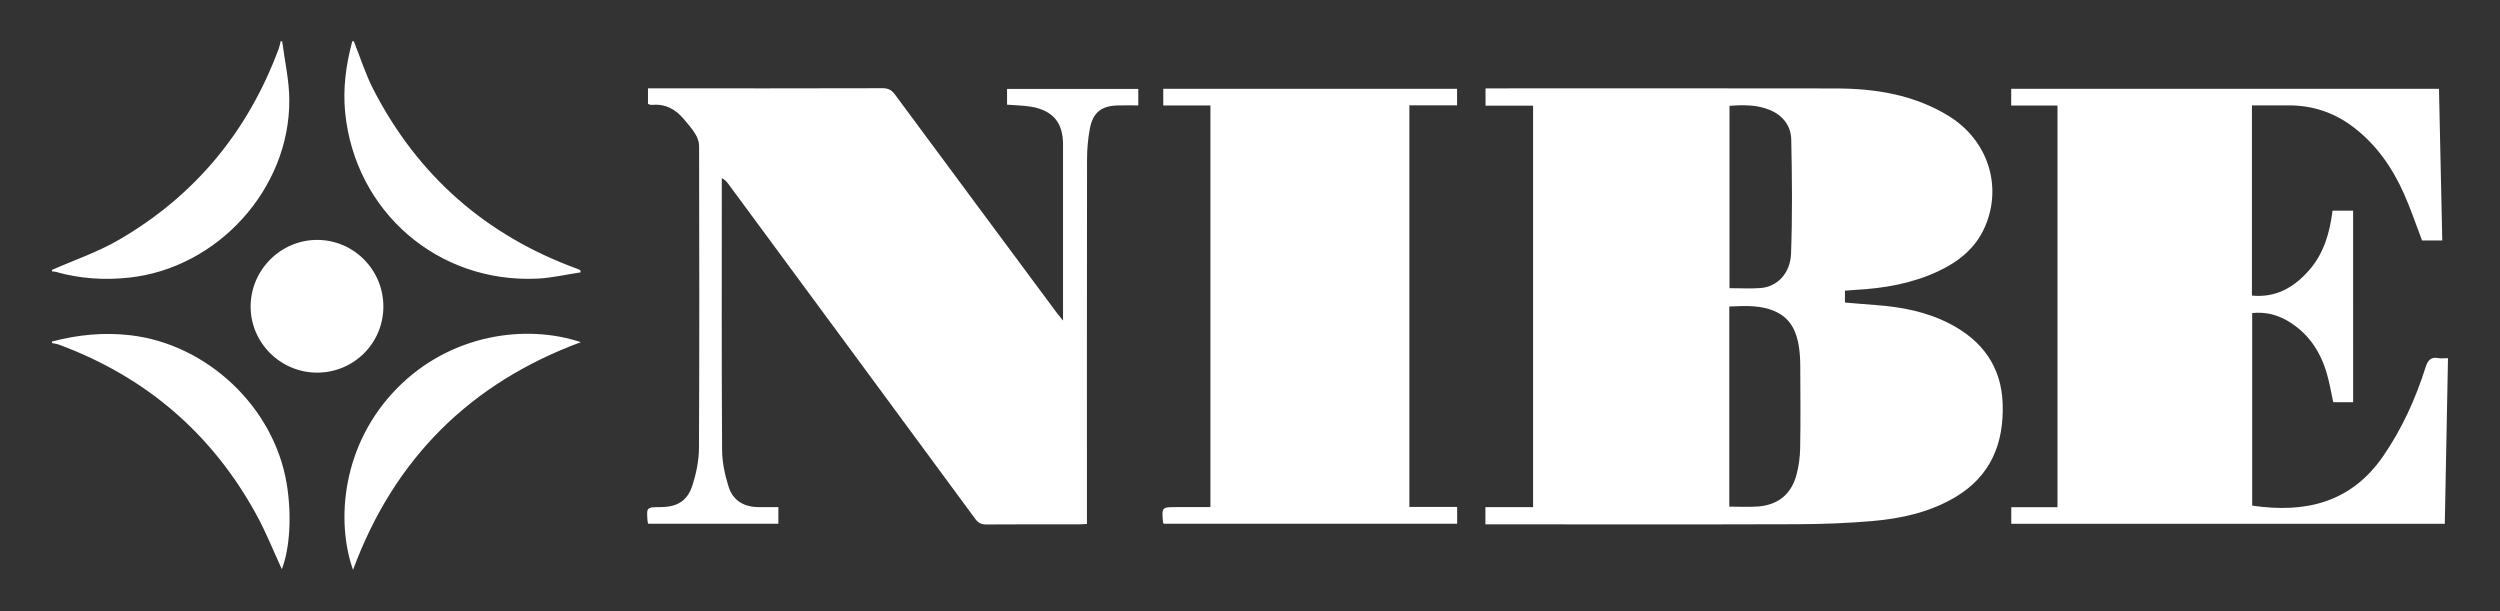 <?xml version="1.0" encoding="UTF-8" standalone="no"?><!DOCTYPE svg PUBLIC "-//W3C//DTD SVG 1.1//EN" "http://www.w3.org/Graphics/SVG/1.1/DTD/svg11.dtd"><svg width="100%" height="100%" viewBox="0 0 135 33" version="1.1" xmlns="http://www.w3.org/2000/svg" xmlns:xlink="http://www.w3.org/1999/xlink" xml:space="preserve" xmlns:serif="http://www.serif.com/" style="fill-rule:evenodd;clip-rule:evenodd;stroke-linejoin:round;stroke-miterlimit:2;"><rect x="0" y="0" width="135" height="33" fill="#333333" stroke="none"/><path d="M2.808,18.443c1.388,-0.368 2.789,-0.506 4.227,-0.34c4.155,0.479 7.76,3.883 8.445,8.009c0.282,1.695 0.176,3.489 -0.26,4.624c-0.451,-0.973 -0.859,-2.006 -1.389,-2.97c-2.4,-4.369 -5.957,-7.413 -10.63,-9.149c-0.125,-0.047 -0.262,-0.062 -0.393,-0.092l0,-0.082Zm16.298,-16.216c0.35,0.872 0.631,1.779 1.06,2.611c2.397,4.648 6.068,7.872 10.984,9.669c0.064,0.023 0.125,0.053 0.188,0.08c0.004,0.04 0.009,0.08 0.014,0.121c-0.777,0.115 -1.55,0.3 -2.331,0.337c-5.369,0.256 -9.843,-3.613 -10.381,-8.959c-0.131,-1.308 0.043,-2.593 0.384,-3.858c0.027,-0.001 0.055,-0.001 0.082,-0.001Zm-16.298,12.348c1.195,-0.529 2.45,-0.953 3.576,-1.603c4.136,-2.39 7.011,-5.872 8.671,-10.353c0.047,-0.126 0.068,-0.261 0.1,-0.392l0.083,0c0.134,1.055 0.379,2.108 0.385,3.163c0.027,4.817 -3.879,9.098 -8.67,9.604c-1.339,0.141 -2.65,0.054 -3.944,-0.315c-0.064,-0.019 -0.134,-0.015 -0.201,-0.022l0,-0.082Zm77.404,13.739l0,-0.928l2.574,0l0,-21.68l-2.567,0l0,-0.934l0.448,0c6.16,0 12.319,-0.008 18.478,0.004c2.137,0.005 4.209,0.339 6.072,1.479c2.123,1.298 2.935,3.788 1.965,6.002c-0.499,1.14 -1.41,1.87 -2.505,2.385c-1.411,0.662 -2.917,0.927 -4.461,1.009c-0.19,0.01 -0.379,0.028 -0.589,0.044l0,0.641c0.548,0.046 1.101,0.096 1.655,0.136c1.391,0.101 2.743,0.357 3.997,1.004c1.76,0.909 2.798,2.316 2.865,4.327c0.072,2.134 -0.64,3.903 -2.556,5.041c-1.388,0.824 -2.927,1.16 -4.505,1.294c-1.324,0.113 -2.655,0.164 -3.983,0.169c-5.46,0.018 -10.919,0.007 -16.379,0.007l-0.509,0Zm13.169,-0.956c0.549,0 1.056,0.032 1.557,-0.007c1.073,-0.084 1.787,-0.66 2.069,-1.699c0.127,-0.47 0.193,-0.969 0.202,-1.457c0.025,-1.48 0.014,-2.961 0.005,-4.442c-0.002,-0.355 -0.022,-0.714 -0.078,-1.064c-0.124,-0.774 -0.429,-1.452 -1.176,-1.824c-0.816,-0.407 -1.689,-0.351 -2.579,-0.314c0,3.617 0,7.191 0,10.807Zm0.012,-21.643l0,9.847c0.578,0 1.128,0.033 1.672,-0.007c0.891,-0.066 1.611,-0.775 1.651,-1.861c0.076,-2.051 0.055,-4.108 0.011,-6.161c-0.015,-0.727 -0.443,-1.293 -1.137,-1.586c-0.698,-0.295 -1.436,-0.288 -2.197,-0.232Zm33.676,16.004l-1.073,0c-0.122,-0.55 -0.21,-1.103 -0.372,-1.633c-0.362,-1.18 -1.028,-2.145 -2.119,-2.774c-0.572,-0.33 -1.189,-0.476 -1.887,-0.408l0,10.4c2.861,0.42 5.34,-0.144 7.086,-2.69c1.011,-1.474 1.735,-3.075 2.272,-4.765c0.124,-0.39 0.278,-0.59 0.703,-0.511c0.146,0.027 0.3,0.004 0.513,0.004c-0.058,2.985 -0.115,5.95 -0.173,8.943l-23.41,0l0,-0.896l2.495,0l0,-21.691l-2.499,0l0,-0.903l23.1,0c0.059,2.723 0.119,5.443 0.178,8.192l-1.092,0c-0.328,-0.857 -0.614,-1.715 -0.982,-2.537c-0.622,-1.393 -1.476,-2.627 -2.704,-3.569c-1.036,-0.795 -2.207,-1.193 -3.515,-1.19c-0.654,0.001 -1.309,0 -1.985,0l0,10.271c1.297,0.125 2.276,-0.441 3.09,-1.372c0.797,-0.912 1.114,-2.024 1.262,-3.212l1.111,0c0.001,3.439 0.001,6.872 0.001,10.341Zm-69.665,-4.406l0,-0.542l0,-8.971c0,-1.169 -0.537,-1.827 -1.705,-2.034c-0.426,-0.075 -0.865,-0.076 -1.318,-0.113l0,-0.849l7.086,0l0,0.887c-0.364,0 -0.717,-0.006 -1.07,0.001c-0.913,0.016 -1.378,0.368 -1.547,1.266c-0.104,0.548 -0.149,1.115 -0.15,1.674c-0.01,6.379 -0.006,12.757 -0.006,19.135l0,0.527c-0.154,0.008 -0.285,0.02 -0.417,0.02c-1.673,0.001 -3.347,-0.006 -5.02,0.007c-0.279,0.003 -0.439,-0.091 -0.602,-0.313c-4.437,-6.029 -8.882,-12.052 -13.325,-18.076c-0.085,-0.115 -0.177,-0.224 -0.353,-0.31l0,0.435c0,4.746 -0.014,9.492 0.016,14.238c0.004,0.67 0.151,1.361 0.356,2.003c0.236,0.739 0.839,1.086 1.623,1.086l1.06,0l0,0.899l-7.028,0c-0.015,-0.053 -0.032,-0.09 -0.035,-0.13c-0.061,-0.766 -0.06,-0.766 0.704,-0.769c0.887,-0.003 1.448,-0.329 1.72,-1.181c0.206,-0.642 0.348,-1.336 0.351,-2.007c0.027,-5.446 0.018,-10.891 0.007,-16.336c-0.001,-0.214 -0.095,-0.45 -0.21,-0.635c-0.18,-0.289 -0.406,-0.552 -0.629,-0.812c-0.433,-0.503 -0.962,-0.809 -1.654,-0.75c-0.054,0.005 -0.11,-0.002 -0.164,-0.01c-0.025,-0.004 -0.048,-0.022 -0.103,-0.047l0,-0.834l0.456,0c4.074,0 8.148,0.004 12.222,-0.008c0.317,-0.001 0.492,0.114 0.669,0.354c2.91,3.935 5.827,7.865 8.744,11.796c0.079,0.105 0.165,0.204 0.322,0.399Zm7.959,10.07l0,-21.688l-2.547,0l0,-0.898l15.866,0l0,0.892l-2.576,0l0,21.686l2.58,0l0,0.906l-15.844,0c-0.016,-0.027 -0.038,-0.049 -0.04,-0.073c-0.072,-0.825 -0.072,-0.825 0.76,-0.825l1.801,0Zm-46.3,3.39c-0.928,-2.623 -0.614,-6.764 2.381,-9.809c2.871,-2.919 6.942,-3.481 9.922,-2.487c-6,2.221 -10.091,6.314 -12.303,12.296Zm1.639,-14.229c0.005,1.98 -1.591,3.577 -3.577,3.578c-1.976,0.001 -3.598,-1.614 -3.591,-3.577c0.006,-1.97 1.625,-3.589 3.589,-3.59c1.971,-0.001 3.574,1.606 3.579,3.589Z" style="fill:#fff;fill-rule:nonzero;"/></svg>